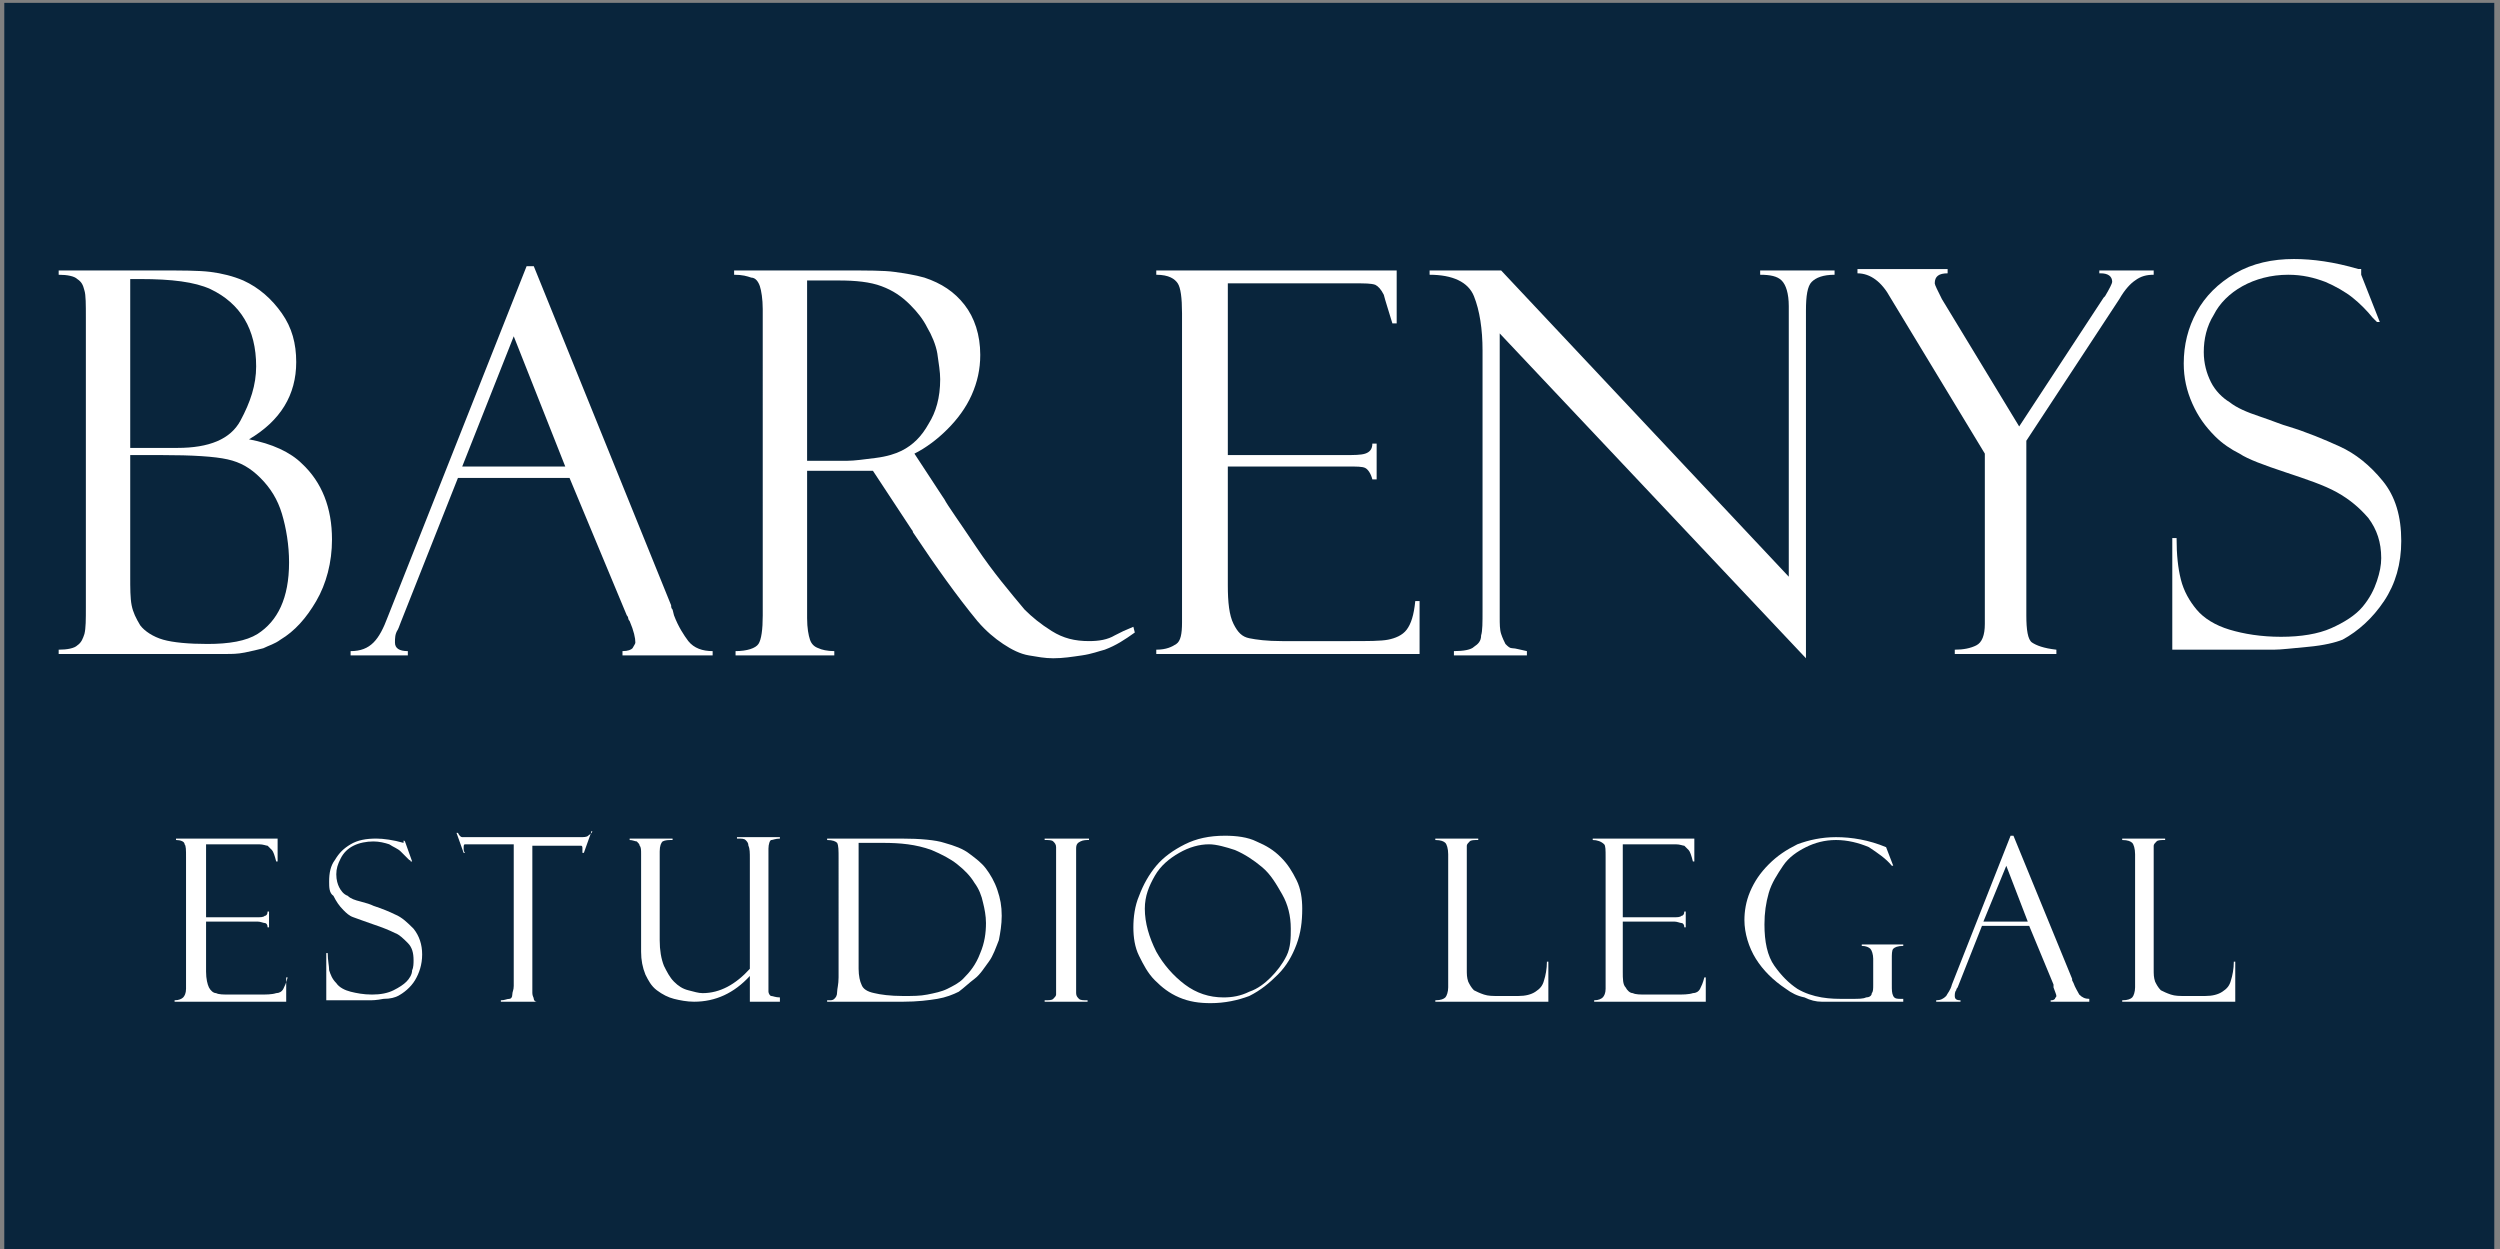 <?xml version="1.0" encoding="utf-8"?>
<!-- Generator: Adobe Illustrator 22.0.1, SVG Export Plug-In . SVG Version: 6.00 Build 0)  -->
<svg version="1.1" id="Layer_1" xmlns="http://www.w3.org/2000/svg" xmlns:xlink="http://www.w3.org/1999/xlink" x="0px" y="0px"
	 viewBox="0 0 174.7 87.3" style="enable-background:new 0 0 174.7 87.3;" xml:space="preserve">
<rect x="0" y="0" width="174.7" height="87.3" fill="#808080" stroke="none"/>
<style type="text/css">
	.st0{fill:#09253C;}
	.st1{fill:#FFFFFF;}
</style>
<rect x="0.3" y="0.2" class="st0" width="174" height="88.1"/>
<g>
	<path class="st1" d="M4.1,19.2v-0.3h7c1.6,0,2.8,0,3.6,0.1c0.8,0.1,1.6,0.3,2.3,0.6c1.1,0.5,2,1.3,2.7,2.3c0.7,1,1,2.1,1,3.4
		c0,2.3-1.1,4.1-3.3,5.4c1.6,0.3,2.9,0.9,3.7,1.7c1.4,1.3,2.1,3.1,2.1,5.3c0,1.6-0.4,3.1-1.1,4.3c-0.7,1.2-1.5,2.1-2.5,2.7
		c-0.4,0.3-0.8,0.4-1.2,0.6c-0.4,0.1-0.8,0.2-1.3,0.3c-0.5,0.1-0.9,0.1-1.3,0.1c-0.4,0-0.8,0-1.4,0H4.1v-0.3c0.6,0,1.1-0.1,1.3-0.3
		c0.3-0.2,0.4-0.5,0.5-0.8C6,43.9,6,43.3,6,42.4V22.2c0-0.9,0-1.6-0.1-1.9c-0.1-0.4-0.2-0.6-0.5-0.8C5.2,19.3,4.7,19.2,4.1,19.2z
		 M9.1,19.5v11.8h3.3c2.2,0,3.7-0.6,4.4-1.9c0.7-1.3,1.1-2.5,1.1-3.8c0-2.6-1.1-4.4-3.2-5.4c-1.1-0.5-2.7-0.7-4.9-0.7H9.1z
		 M11.2,31.8H9.1v8.5c0,0.8,0,1.5,0.1,2c0.1,0.5,0.3,0.9,0.6,1.4c0.3,0.4,0.9,0.8,1.6,1c0.7,0.2,1.8,0.3,3.1,0.3
		c1.5,0,2.7-0.2,3.5-0.7c1.4-0.9,2.2-2.5,2.2-5c0-1.2-0.2-2.4-0.5-3.4c-0.3-1-0.8-1.8-1.5-2.5s-1.4-1.1-2.3-1.3
		C15,31.9,13.5,31.8,11.2,31.8z"/>
	<path class="st1" d="M39.8,33.4H32L28,43.5c-0.1,0.3-0.2,0.5-0.2,0.5c-0.2,0.3-0.2,0.6-0.2,0.9c0,0.4,0.3,0.6,0.9,0.6v0.3h-4v-0.3
		c0.7,0,1.2-0.2,1.6-0.6s0.7-1,1-1.8l9.7-24.5h0.5l9.6,23.7c0,0.1,0,0.2,0.1,0.3l0.1,0.4c0.3,0.8,0.7,1.4,1,1.8
		c0.4,0.5,1,0.7,1.7,0.7v0.3h-6.3v-0.3c0.4,0,0.6-0.1,0.7-0.2c0.1-0.2,0.2-0.3,0.2-0.4c0-0.3-0.1-0.8-0.4-1.5c0,0-0.1-0.1-0.1-0.2
		c0-0.1-0.1-0.2-0.1-0.2L39.8,33.4z M32.3,32.6h7.2l-3.6-9.1L32.3,32.6z"/>
	<path class="st1" d="M51.3,19.2v-0.3h7.6c1.7,0,2.9,0,3.6,0.1c0.7,0.1,1.4,0.2,2.1,0.4c1.2,0.4,2.1,1,2.8,1.9
		c0.7,0.9,1.1,2.1,1.1,3.5c0,1-0.2,1.9-0.6,2.8c-0.4,0.9-1,1.7-1.7,2.4c-0.7,0.7-1.5,1.3-2.3,1.7l1.9,2.9l0.2,0.3
		c0.2,0.4,1,1.5,2.2,3.3s2.4,3.2,3.4,4.4c0.5,0.5,1.1,1,1.9,1.5c0.8,0.5,1.6,0.7,2.6,0.7c0.7,0,1.3-0.1,1.8-0.4
		c0.2-0.1,0.4-0.2,0.6-0.3c0.2-0.1,0.5-0.2,0.7-0.3l0.1,0.4c-0.7,0.5-1.3,0.9-2.1,1.2c-0.4,0.1-0.9,0.3-1.6,0.4s-1.3,0.2-2,0.2
		c-0.6,0-1.1-0.1-1.7-0.2s-1.2-0.4-1.8-0.8c-0.6-0.4-1.2-0.9-1.8-1.6c-1.4-1.7-2.9-3.8-4.5-6.2c0,0,0-0.1-0.1-0.2l-2.7-4.1l-1,0
		c-0.1,0-0.6,0-1.4,0h-2.2v10.3c0,0.7,0.1,1.2,0.2,1.5c0.1,0.3,0.3,0.5,0.6,0.6c0.2,0.1,0.6,0.2,1.1,0.2v0.3h-6.9v-0.3
		c0.8,0,1.4-0.2,1.6-0.5c0.2-0.3,0.3-1,0.3-2V21.6c0-0.7-0.1-1.3-0.2-1.6c-0.1-0.3-0.3-0.6-0.6-0.6C52.2,19.3,51.9,19.2,51.3,19.2z
		 M56.4,19.6v12.6h2.8c0.5,0,1.2-0.1,2-0.2c0.8-0.1,1.4-0.3,1.8-0.5c0.8-0.4,1.4-1,1.9-1.9c0.5-0.8,0.8-1.8,0.8-3.1
		c0-0.5-0.1-1.1-0.2-1.8c-0.1-0.6-0.4-1.3-0.7-1.8c-0.3-0.6-0.7-1.1-1.2-1.6c-0.6-0.6-1.2-1-2-1.3c-0.8-0.3-1.8-0.4-3-0.4H56.4z"/>
	<path class="st1" d="M80.8,19.2v-0.3h16.8v3.7h-0.3c-0.3-1-0.5-1.6-0.6-2c-0.2-0.4-0.4-0.6-0.6-0.7c-0.3-0.1-0.7-0.1-1.5-0.1h-8.8
		v12H94c0.6,0,1.1,0,1.4-0.1c0.3-0.1,0.5-0.3,0.5-0.7h0.3v2.5h-0.3c-0.1-0.4-0.3-0.7-0.5-0.8c-0.2-0.1-0.6-0.1-1.2-0.1h-8.4v8.3
		c0,1.2,0.1,2.1,0.4,2.7s0.6,0.9,1.1,1c0.5,0.1,1.2,0.2,2.3,0.2h4.7c1.3,0,2.2,0,2.7-0.1s1-0.3,1.3-0.7s0.5-1,0.6-2h0.3v3.7H80.8
		v-0.3c0.7,0,1.1-0.2,1.4-0.4c0.3-0.2,0.4-0.7,0.4-1.5V21.9c0-1.1-0.1-1.8-0.3-2.1S81.7,19.2,80.8,19.2z"/>
	<path class="st1" d="M123,18.9h5.2v0.3c-0.8,0-1.3,0.2-1.6,0.5c-0.3,0.3-0.4,1-0.4,2V46l-21.4-22.7v19.8c0,0.5,0,0.9,0.1,1.2
		c0.1,0.3,0.2,0.5,0.3,0.7c0.2,0.2,0.3,0.3,0.5,0.3c0.2,0,0.5,0.1,1,0.2v0.3h-5.1v-0.3c0.7,0,1.2-0.1,1.4-0.3
		c0.3-0.2,0.5-0.4,0.5-0.8c0.1-0.3,0.1-0.9,0.1-1.8V24.5c0-1.5-0.2-2.8-0.6-3.8c-0.4-1-1.5-1.5-3.1-1.5v-0.3h5l20.1,21.4V21.4
		c0-0.9-0.2-1.5-0.5-1.8c-0.3-0.3-0.8-0.4-1.5-0.4V18.9z"/>
	<path class="st1" d="M146.5,18.9h4v0.3c-0.5,0-0.9,0.1-1.3,0.4c-0.3,0.2-0.7,0.6-1.1,1.3l-6.5,9.9V43c0,1,0.1,1.7,0.4,1.9
		s0.8,0.4,1.7,0.5v0.3h-7.1v-0.3c0.6,0,1.1-0.1,1.5-0.3c0.4-0.2,0.6-0.7,0.6-1.5l0-0.6V31.7l-6.6-10.9c-0.6-1.1-1.4-1.7-2.3-1.7
		v-0.3h6.3v0.3c-0.6,0-0.9,0.2-0.9,0.7c0,0.1,0.2,0.5,0.5,1.1l5.4,8.9l5.9-9l0.1-0.1c0.3-0.5,0.5-0.9,0.5-1c0-0.4-0.3-0.6-0.8-0.6
		h-0.1V18.9z"/>
	<path class="st1" d="M165,19.2l1.3,3.3l-0.2,0c0,0-0.1-0.1-0.3-0.3c-0.4-0.5-0.9-1-1.4-1.4c-0.5-0.4-1.2-0.8-1.9-1.1
		c-0.8-0.3-1.6-0.5-2.6-0.5c-1.2,0-2.3,0.3-3.2,0.8c-0.9,0.5-1.6,1.2-2,2c-0.5,0.8-0.7,1.7-0.7,2.6c0,0.8,0.2,1.5,0.5,2.1
		c0.3,0.6,0.8,1.1,1.3,1.4c0.5,0.4,1.2,0.7,2.1,1s1.6,0.6,2,0.7c1.3,0.4,2.5,0.9,3.6,1.4s2.1,1.3,3,2.4c0.9,1.1,1.3,2.5,1.3,4.2
		c0,1.6-0.4,3-1.2,4.2c-0.8,1.2-1.8,2.1-2.9,2.7c-0.5,0.2-1.3,0.4-2.4,0.5c-1.1,0.1-1.9,0.2-2.4,0.2h-7.1v-7.8h0.3
		c0,1.2,0.1,2.1,0.3,2.9s0.6,1.5,1.1,2.1c0.5,0.6,1.3,1.1,2.3,1.4c1,0.3,2.2,0.5,3.6,0.5c1.4,0,2.6-0.2,3.5-0.6
		c0.9-0.4,1.7-0.9,2.2-1.5c0.5-0.6,0.8-1.2,1-1.8s0.3-1.1,0.3-1.6c0-1.1-0.3-2-0.9-2.8c-0.6-0.7-1.3-1.3-2.2-1.8s-2.1-0.9-3.6-1.4
		c-1.5-0.5-2.6-0.9-3.2-1.3c-0.6-0.3-1.2-0.7-1.7-1.2c-0.7-0.7-1.2-1.4-1.6-2.3c-0.4-0.9-0.6-1.8-0.6-2.8c0-1.3,0.3-2.5,0.9-3.6
		c0.6-1.1,1.5-2,2.7-2.7c1.2-0.7,2.6-1,4.1-1c1.3,0,2.8,0.2,4.5,0.7c0,0,0.1,0,0.2,0C165,19.2,165,19.2,165,19.2z"/>
</g>
<g>
	<path class="st1" d="M12.3,58.7v-0.1h7.1v1.6h-0.1c-0.1-0.4-0.2-0.7-0.3-0.8c-0.1-0.1-0.2-0.2-0.3-0.3c-0.1,0-0.3-0.1-0.6-0.1h-3.7
		v5.1h3.5c0.3,0,0.5,0,0.6-0.1c0.1,0,0.2-0.1,0.2-0.3h0.1v1.1h-0.1c0-0.2-0.1-0.3-0.2-0.3c-0.1,0-0.3-0.1-0.5-0.1h-3.6v3.5
		c0,0.5,0.1,0.9,0.2,1.1c0.1,0.2,0.3,0.4,0.5,0.4c0.2,0.1,0.5,0.1,1,0.1h2c0.5,0,0.9,0,1.2-0.1c0.2,0,0.4-0.1,0.5-0.3
		s0.2-0.4,0.3-0.8H20V70h-7.8v-0.1c0.3,0,0.5-0.1,0.6-0.2c0.1-0.1,0.2-0.3,0.2-0.6v-9.2c0-0.5,0-0.8-0.1-0.9
		C12.9,58.8,12.6,58.7,12.3,58.7z"/>
	<path class="st1" d="M28.3,58.8l0.5,1.4l-0.1,0c0,0,0-0.1-0.1-0.1c-0.2-0.2-0.4-0.4-0.6-0.6s-0.5-0.3-0.8-0.5
		c-0.3-0.1-0.7-0.2-1.1-0.2c-0.5,0-1,0.1-1.4,0.3c-0.4,0.2-0.7,0.5-0.9,0.9s-0.3,0.7-0.3,1.1c0,0.4,0.1,0.7,0.2,0.9
		c0.1,0.2,0.3,0.5,0.6,0.6c0.2,0.2,0.5,0.3,0.9,0.4c0.4,0.1,0.7,0.2,0.9,0.3c0.6,0.2,1.1,0.4,1.5,0.6c0.5,0.2,0.9,0.6,1.3,1
		c0.4,0.5,0.6,1.1,0.6,1.8c0,0.7-0.2,1.3-0.5,1.8c-0.3,0.5-0.8,0.9-1.2,1.1c-0.2,0.1-0.5,0.2-1,0.2c-0.5,0.1-0.8,0.1-1,0.1h-3v-3.3
		h0.1c0,0.5,0.1,0.9,0.1,1.2c0.1,0.3,0.2,0.6,0.5,0.9c0.2,0.3,0.6,0.5,1,0.6c0.4,0.1,0.9,0.2,1.5,0.2c0.6,0,1.1-0.1,1.5-0.3
		c0.4-0.2,0.7-0.4,0.9-0.6s0.4-0.5,0.4-0.8c0.1-0.2,0.1-0.5,0.1-0.7c0-0.5-0.1-0.9-0.4-1.2c-0.3-0.3-0.6-0.6-0.9-0.7
		c-0.4-0.2-0.9-0.4-1.5-0.6c-0.6-0.2-1.1-0.4-1.4-0.5c-0.3-0.1-0.5-0.3-0.7-0.5c-0.3-0.3-0.5-0.6-0.7-1C23,62.4,23,62,23,61.6
		c0-0.6,0.1-1.1,0.4-1.5c0.3-0.5,0.6-0.8,1.1-1.1c0.5-0.3,1.1-0.4,1.8-0.4c0.5,0,1.2,0.1,1.9,0.3C28.2,58.7,28.2,58.7,28.3,58.8
		C28.3,58.8,28.3,58.8,28.3,58.8z"/>
	<path class="st1" d="M41.3,58.2l-0.5,1.4h-0.1c0-0.1,0-0.2,0-0.3c0-0.1,0-0.2-0.1-0.2c-0.1,0-0.2,0-0.4,0h-3v9.7c0,0.2,0,0.4,0,0.6
		c0,0.2,0.1,0.3,0.1,0.4s0.1,0.2,0.2,0.2s0.3,0,0.5,0V70H35v-0.1c0.3,0,0.4-0.1,0.6-0.1c0.1,0,0.2-0.1,0.2-0.3s0.1-0.3,0.1-0.6V59
		h-2.8c-0.3,0-0.5,0-0.6,0c-0.1,0-0.1,0.1-0.1,0.3c0,0.1,0,0.2,0.1,0.3h-0.1l-0.5-1.4h0.1c0.1,0.2,0.2,0.3,0.3,0.3
		c0.1,0,0.3,0,0.6,0h7.6c0.3,0,0.5,0,0.6-0.1s0.2-0.1,0.3-0.3H41.3z"/>
	<path class="st1" d="M54.5,70h-2.1v-1.8c-1.1,1.2-2.4,1.8-3.9,1.8c-0.5,0-1-0.1-1.4-0.2c-0.4-0.1-0.8-0.3-1.2-0.6s-0.6-0.7-0.8-1.1
		c-0.2-0.5-0.3-1-0.3-1.6v-6.8c0-0.3,0-0.5-0.1-0.6c0-0.1-0.1-0.2-0.2-0.3c-0.1,0-0.3-0.1-0.5-0.1v-0.1h3v0.1c-0.3,0-0.5,0-0.7,0.1
		c-0.1,0.1-0.2,0.3-0.2,0.7v6.2c0,0.7,0.1,1.3,0.3,1.8c0.2,0.4,0.4,0.8,0.7,1.1s0.6,0.5,1,0.6s0.7,0.2,1,0.2c1.2,0,2.3-0.6,3.3-1.7
		v-7.7c0-0.4,0-0.7-0.1-0.9c0-0.2-0.1-0.3-0.2-0.4c-0.1-0.1-0.3-0.1-0.5-0.1h-0.1v-0.1h3v0.1c-0.3,0-0.5,0.1-0.6,0.1
		s-0.2,0.3-0.2,0.6v9.3c0,0.3,0,0.5,0,0.7c0,0.1,0.1,0.3,0.2,0.3s0.3,0.1,0.6,0.1V70z"/>
	<path class="st1" d="M57.8,58.7v-0.1H63c1.3,0,2.4,0.1,3,0.3c0.7,0.2,1.3,0.4,1.8,0.8c0.4,0.3,0.8,0.6,1.1,1
		c0.3,0.4,0.6,0.9,0.8,1.5c0.2,0.6,0.3,1.1,0.3,1.8c0,0.6-0.1,1.2-0.2,1.7c-0.2,0.5-0.4,1.1-0.7,1.5s-0.6,0.9-1,1.2
		c-0.4,0.3-0.7,0.6-1.1,0.9c-0.4,0.2-0.9,0.4-1.5,0.5S64.1,70,63.1,70h-5.3v-0.1h0.1c0.2,0,0.3,0,0.4-0.1c0.1-0.1,0.2-0.2,0.2-0.5
		c0-0.2,0.1-0.5,0.1-1V60c0-0.6,0-0.9-0.1-1.1C58.4,58.8,58.2,58.7,57.8,58.7z M61.7,58.9h-1.7v8.8c0,0.5,0.1,0.9,0.2,1.1
		c0.1,0.3,0.4,0.5,0.9,0.6c0.4,0.1,1.1,0.2,2,0.2c0.7,0,1.2,0,1.7-0.1s1-0.2,1.4-0.4c0.4-0.2,0.8-0.4,1.1-0.7c0.5-0.5,0.9-1,1.2-1.8
		c0.3-0.7,0.4-1.4,0.4-2.1c0-0.5-0.1-1-0.2-1.4c-0.1-0.5-0.3-1-0.6-1.4c-0.3-0.5-0.7-0.9-1.2-1.3c-0.5-0.4-1.1-0.7-1.8-1
		C64,59,62.9,58.9,61.7,58.9z"/>
	<path class="st1" d="M76.1,58.6v0.1c-0.2,0-0.4,0-0.6,0.1c-0.2,0.1-0.3,0.2-0.3,0.5c0,0.1,0,0.3,0,0.6v8.7c0,0.4,0,0.6,0,0.8
		c0,0.2,0.1,0.3,0.2,0.4s0.3,0.1,0.6,0.1V70h-3v-0.1c0.3,0,0.5,0,0.6-0.1s0.2-0.2,0.2-0.3c0-0.1,0-0.4,0-0.8V60c0-0.3,0-0.6,0-0.8
		s-0.1-0.3-0.2-0.4s-0.3-0.1-0.6-0.1v-0.1H76.1z"/>
	<path class="st1" d="M91,63.5c0,0.9-0.1,1.7-0.4,2.5c-0.3,0.8-0.7,1.5-1.3,2.1s-1.2,1.1-2,1.5c-0.8,0.3-1.7,0.5-2.7,0.5
		c-0.8,0-1.5-0.1-2.2-0.4c-0.7-0.3-1.2-0.7-1.7-1.2c-0.5-0.5-0.8-1.1-1.1-1.7s-0.4-1.3-0.4-2c0-0.7,0.1-1.5,0.4-2.2
		c0.3-0.8,0.7-1.5,1.2-2.1c0.5-0.6,1.2-1.1,2-1.5s1.7-0.6,2.8-0.6c0.8,0,1.6,0.1,2.2,0.4c0.7,0.3,1.2,0.6,1.7,1.1
		c0.5,0.5,0.8,1,1.1,1.6S91,62.8,91,63.5z M90.2,64.9c0-0.9-0.2-1.7-0.6-2.4c-0.4-0.7-0.8-1.4-1.4-1.9c-0.6-0.5-1.2-0.9-1.9-1.2
		C85.7,59.2,85,59,84.5,59c-0.7,0-1.4,0.2-2.1,0.6c-0.7,0.4-1.3,0.9-1.7,1.6c-0.4,0.7-0.7,1.4-0.7,2.3c0,1,0.3,2,0.8,3
		c0.5,0.9,1.2,1.7,2,2.3c0.8,0.6,1.7,0.9,2.7,0.9c0.6,0,1.2-0.1,1.8-0.4c0.6-0.2,1.1-0.6,1.5-1c0.4-0.4,0.8-0.9,1.1-1.5
		S90.2,65.5,90.2,64.9z"/>
	<path class="st1" d="M100.3,70v-0.1c0.4,0,0.6-0.1,0.7-0.2s0.2-0.4,0.2-0.7v-9.3c0-0.4-0.1-0.7-0.2-0.8c-0.1-0.1-0.3-0.2-0.7-0.2
		v-0.1h3v0.1c-0.3,0-0.5,0-0.6,0.1c-0.1,0.1-0.2,0.2-0.2,0.3s0,0.3,0,0.6v8c0,0.4,0,0.6,0.1,0.9c0.1,0.2,0.2,0.4,0.4,0.6
		c0.2,0.1,0.4,0.2,0.7,0.3c0.3,0.1,0.6,0.1,1,0.1h1.4c0.5,0,0.9-0.1,1.2-0.3c0.3-0.2,0.5-0.4,0.6-0.8c0.1-0.3,0.2-0.8,0.2-1.3h0.1
		V70H100.3z"/>
	<path class="st1" d="M111.3,58.7v-0.1h7.1v1.6h-0.1c-0.1-0.4-0.2-0.7-0.3-0.8c-0.1-0.1-0.2-0.2-0.3-0.3c-0.1,0-0.3-0.1-0.6-0.1
		h-3.7v5.1h3.5c0.3,0,0.5,0,0.6-0.1c0.1,0,0.2-0.1,0.2-0.3h0.1v1.1h-0.1c0-0.2-0.1-0.3-0.2-0.3c-0.1,0-0.3-0.1-0.5-0.1h-3.6v3.5
		c0,0.5,0,0.9,0.2,1.1c0.1,0.2,0.3,0.4,0.5,0.4c0.2,0.1,0.5,0.1,1,0.1h2c0.5,0,0.9,0,1.2-0.1c0.2,0,0.4-0.1,0.5-0.3s0.2-0.4,0.3-0.8
		h0.1V70h-7.8v-0.1c0.3,0,0.5-0.1,0.6-0.2c0.1-0.1,0.2-0.3,0.2-0.6v-9.2c0-0.5,0-0.8-0.1-0.9C111.9,58.8,111.6,58.7,111.3,58.7z"/>
	<path class="st1" d="M133,69.9V70h-4.6c-0.4,0-0.8,0-1.1,0c-0.4,0-0.8-0.1-1.2-0.3c-0.5-0.1-0.9-0.3-1.3-0.6
		c-0.9-0.6-1.6-1.3-2.1-2.1s-0.8-1.8-0.8-2.7c0-0.6,0.1-1.3,0.4-2c0.3-0.7,0.7-1.3,1.3-1.9c0.6-0.6,1.2-1,2-1.4
		c0.8-0.3,1.7-0.5,2.7-0.5c1.1,0,2.3,0.2,3.5,0.7l0.5,1.3h-0.1c-0.4-0.5-1-0.9-1.6-1.3c-0.7-0.3-1.5-0.5-2.3-0.5
		c-0.8,0-1.5,0.2-2.1,0.5c-0.6,0.3-1.2,0.7-1.6,1.3s-0.8,1.2-1,1.9c-0.2,0.7-0.3,1.4-0.3,2.2c0,1.2,0.2,2.2,0.7,2.9
		c0.5,0.7,1,1.2,1.6,1.6c0.5,0.3,1.1,0.5,1.7,0.6s1.1,0.1,1.5,0.1l0.6,0c0.5,0,0.8,0,1-0.1c0.2,0,0.4-0.1,0.4-0.3
		c0.1-0.1,0.1-0.3,0.1-0.6V67c0-0.3-0.1-0.6-0.2-0.7s-0.3-0.2-0.6-0.2V66h2.9v0.1c-0.4,0-0.6,0.1-0.7,0.2c-0.1,0.1-0.1,0.4-0.1,0.7
		v1.8c0,0.4,0,0.6,0.1,0.8c0.1,0.2,0.3,0.2,0.5,0.2H133z"/>
	<path class="st1" d="M141.8,64.7h-3.3l-1.7,4.3c-0.1,0.1-0.1,0.2-0.1,0.2c-0.1,0.1-0.1,0.3-0.1,0.4c0,0.2,0.1,0.3,0.4,0.3V70h-1.7
		v-0.1c0.3,0,0.5-0.1,0.7-0.3c0.1-0.2,0.3-0.4,0.4-0.8l4.1-10.4h0.2l4.1,10c0,0,0,0.1,0,0.1l0.1,0.2c0.1,0.3,0.3,0.6,0.4,0.8
		c0.2,0.2,0.4,0.3,0.7,0.3V70h-2.7v-0.1c0.1,0,0.2,0,0.3-0.1c0-0.1,0.1-0.1,0.1-0.2c0-0.1-0.1-0.3-0.2-0.6c0,0,0-0.1,0-0.1
		c0,0,0-0.1,0-0.1L141.8,64.7z M138.6,64.4h3.1l-1.5-3.9L138.6,64.4z"/>
	<path class="st1" d="M148.3,70v-0.1c0.4,0,0.6-0.1,0.7-0.2s0.2-0.4,0.2-0.7v-9.3c0-0.4-0.1-0.7-0.2-0.8c-0.1-0.1-0.3-0.2-0.7-0.2
		v-0.1h3v0.1c-0.3,0-0.5,0-0.6,0.1c-0.1,0.1-0.2,0.2-0.2,0.3s0,0.3,0,0.6v8c0,0.4,0,0.6,0.1,0.9c0.1,0.2,0.2,0.4,0.4,0.6
		c0.2,0.1,0.4,0.2,0.7,0.3c0.3,0.1,0.6,0.1,1,0.1h1.4c0.5,0,0.9-0.1,1.2-0.3c0.3-0.2,0.5-0.4,0.6-0.8c0.1-0.3,0.2-0.8,0.2-1.3h0.1
		V70H148.3z"/>
</g>
</svg>
